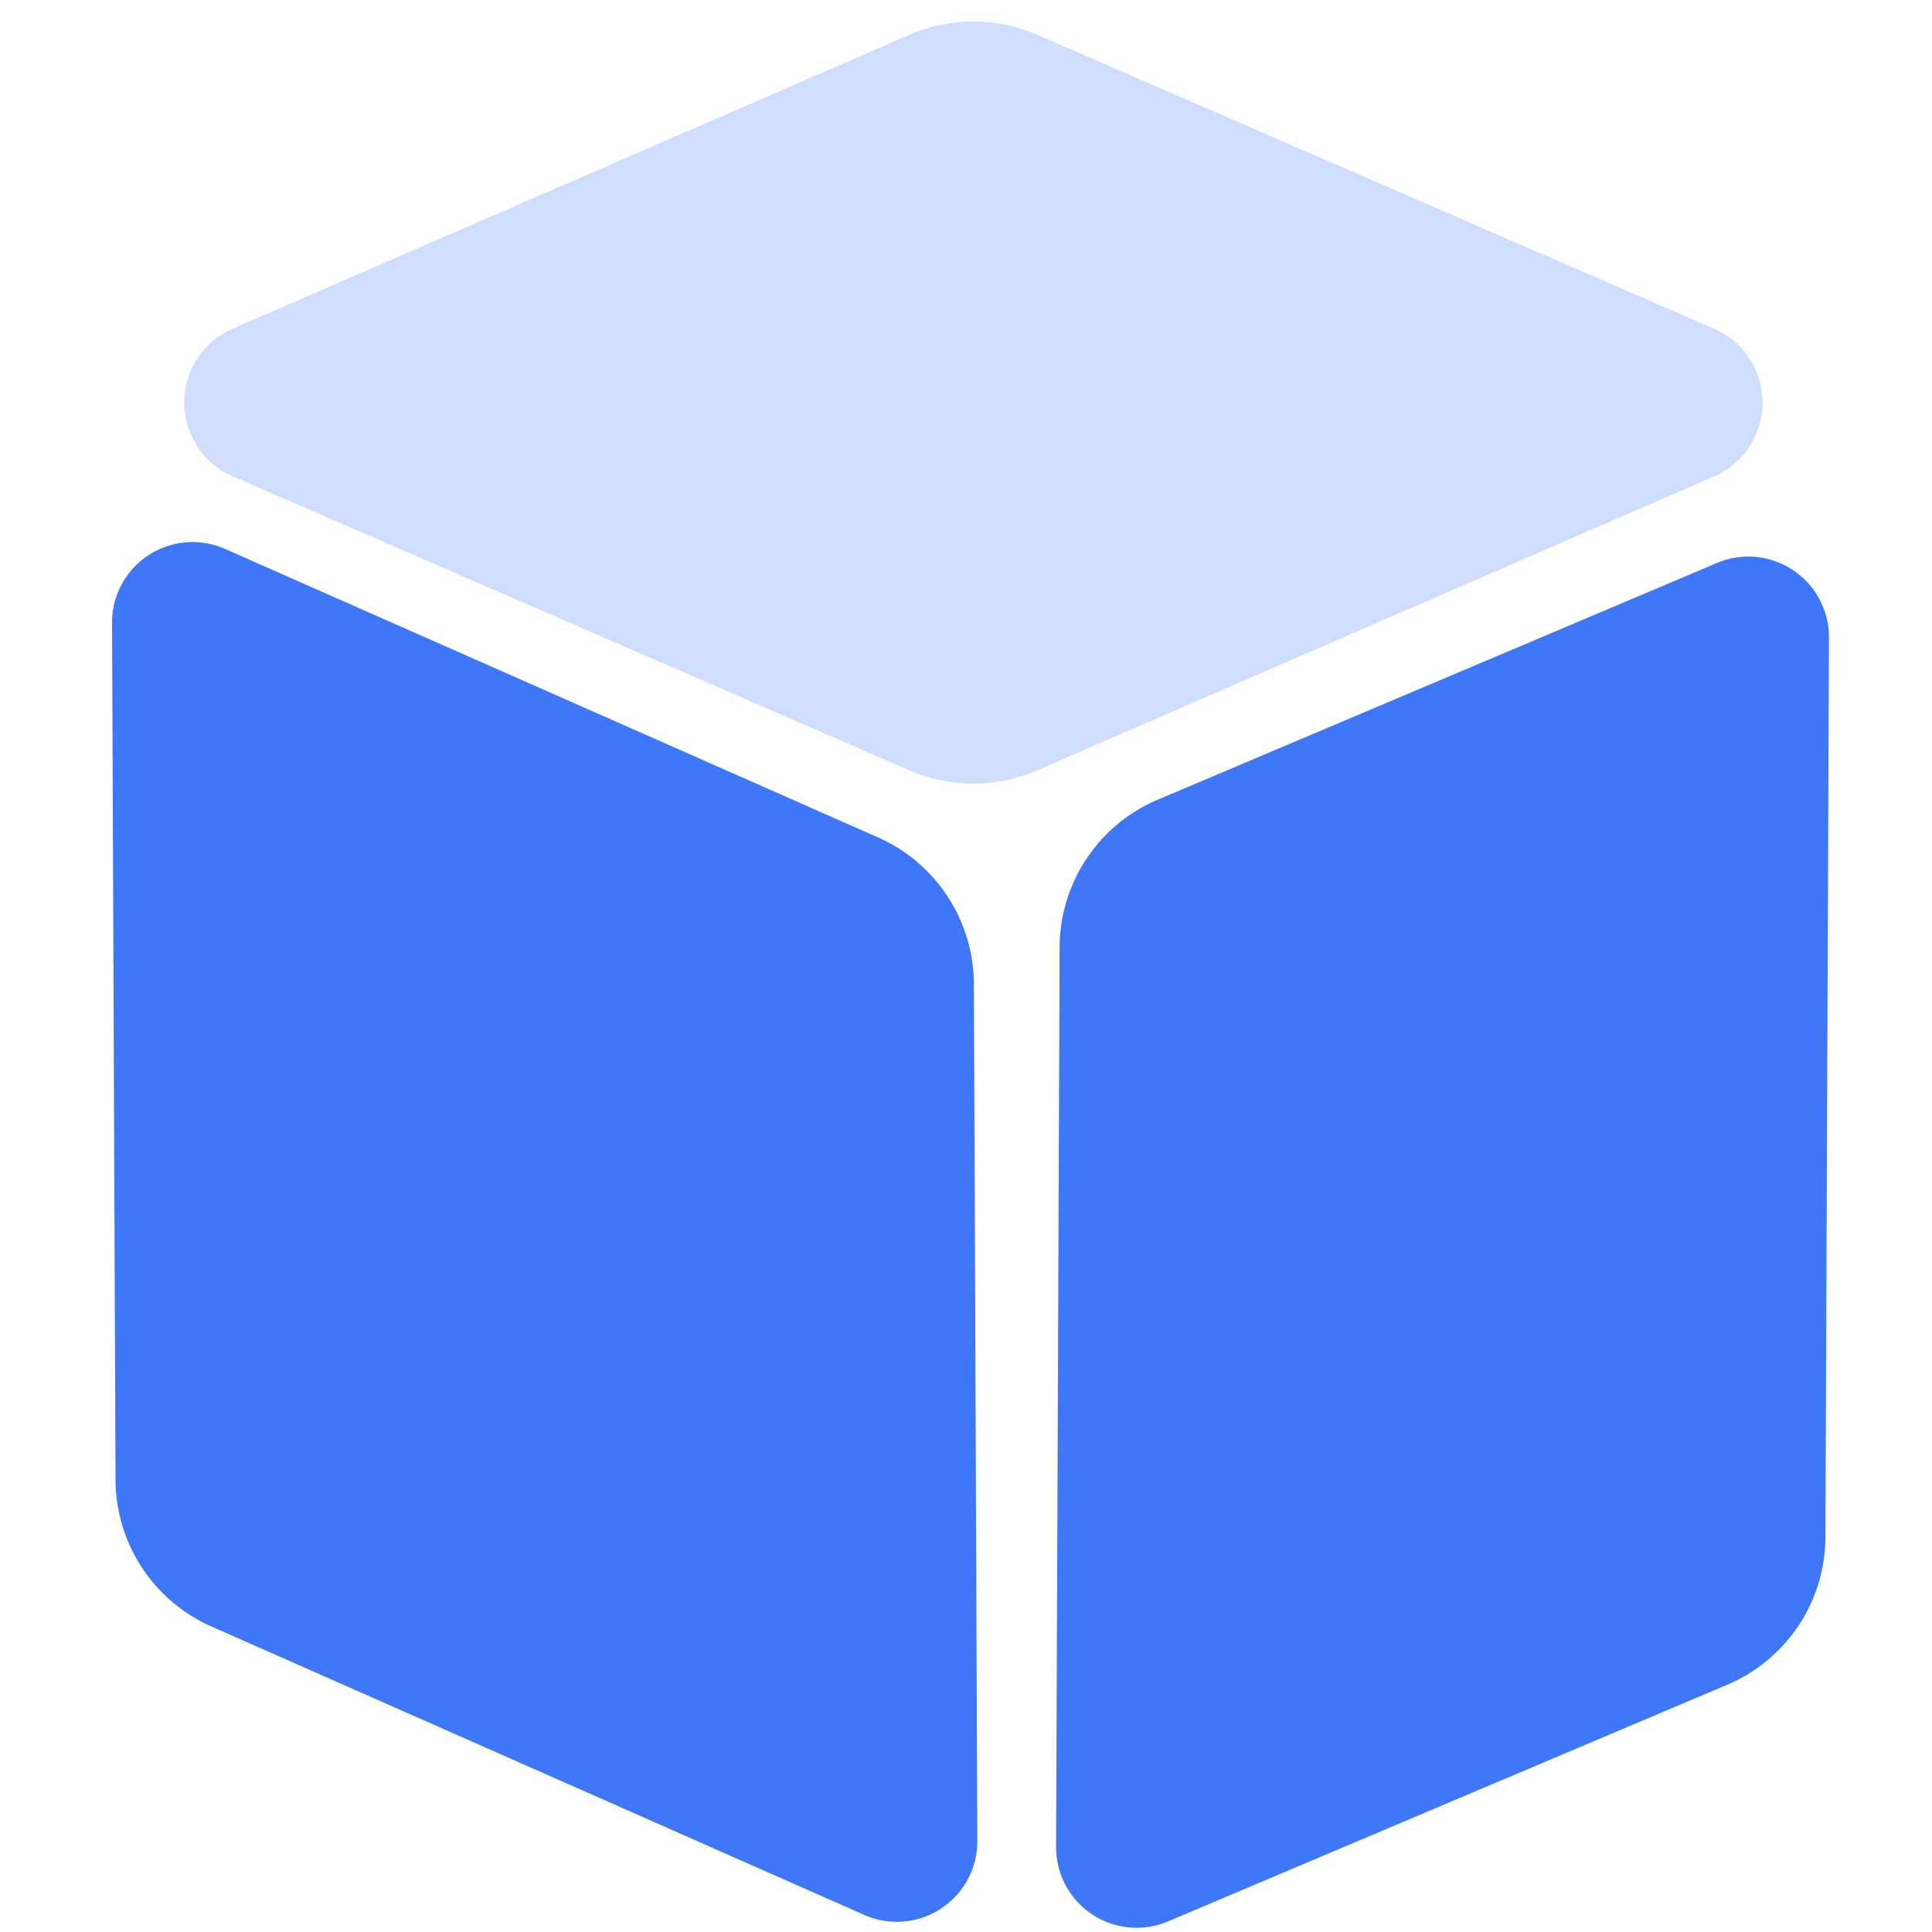 <?xml version="1.0" standalone="no"?><!DOCTYPE svg PUBLIC "-//W3C//DTD SVG 1.1//EN" "http://www.w3.org/Graphics/SVG/1.1/DTD/svg11.dtd"><svg t="1749006419009" class="icon" viewBox="0 0 1024 1024" version="1.1" xmlns="http://www.w3.org/2000/svg" p-id="7611" xmlns:xlink="http://www.w3.org/1999/xlink" width="200" height="200"><path d="M123.307 174.208l358.613-155.733a85.205 85.205 0 0 1 67.968 0l358.613 155.733a42.667 42.667 0 0 1 0 78.293l-358.613 155.733a85.205 85.205 0 0 1-67.968 0L123.307 252.459a42.667 42.667 0 0 1 0-78.251z" fill="#CFDEFF" p-id="7612"></path><path d="M518.016 975.744l-1.835-454.229a85.333 85.333 0 0 0-50.859-77.696l-346.027-152.875a42.667 42.667 0 0 0-59.904 39.211l1.835 454.229a85.333 85.333 0 0 0 50.859 77.696l346.027 152.875a42.667 42.667 0 0 0 59.904-39.211zM559.744 978.944l1.877-476.885a85.248 85.248 0 0 1 52.096-78.251l296.363-125.44a42.709 42.709 0 0 1 59.307 39.467l-1.877 476.885a85.248 85.248 0 0 1-52.096 78.251l-296.363 125.44a42.709 42.709 0 0 1-59.307-39.467z" fill="#3E77F7" p-id="7613"></path></svg>